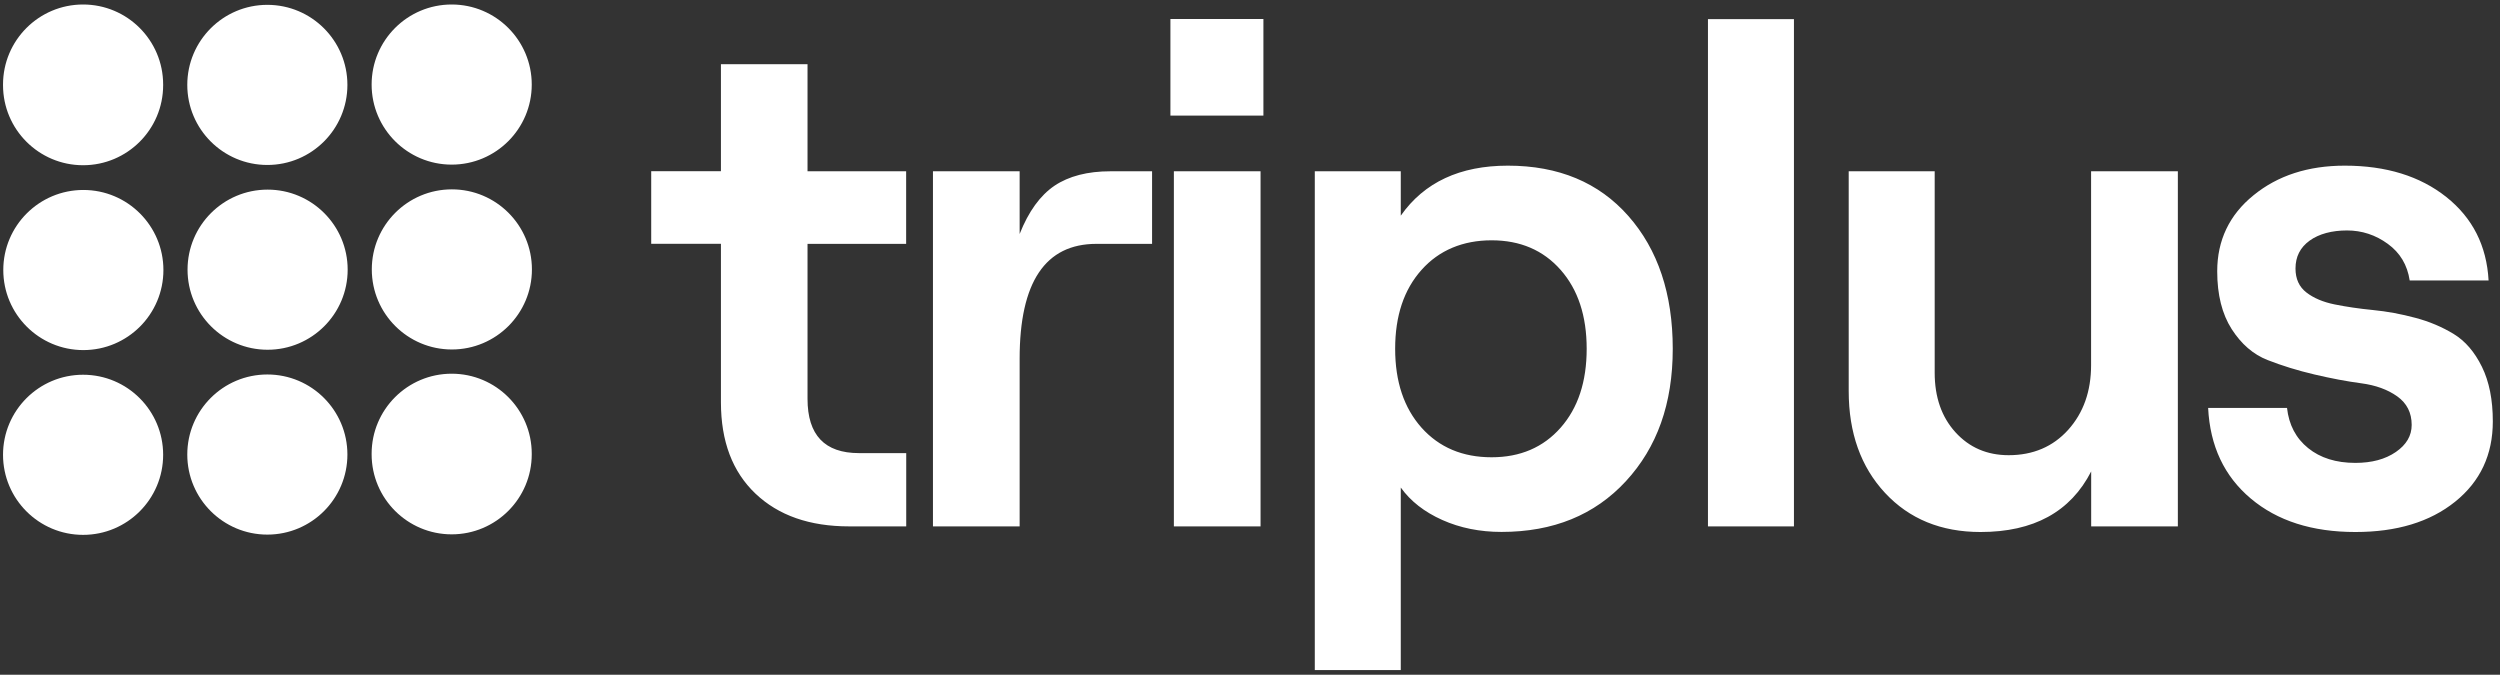 <svg xmlns="http://www.w3.org/2000/svg" xmlns:xlink="http://www.w3.org/1999/xlink" width="289px" height="78px" viewBox="0 0 289 78"><rect x="0" y="0" width="289" height="78" fill="#333333" stroke="none"/><title>blanc</title><g id="blanc" stroke="none" stroke-width="1" fill="none" fill-rule="evenodd"><path d="M83.33,7.42 L93.35,7.42 L93.35,19.8 L104.75,19.8 L104.75,28.19 L93.35,28.19 L93.35,46.11 C93.35,50.29 95.33,52.38 99.3,52.38 L104.76,52.38 L104.76,60.85 L98.16,60.85 C93.6,60.85 89.99,59.59 87.33,57.06 C84.67,54.53 83.34,51.02 83.34,46.51 L83.34,28.18 L75.28,28.18 L75.28,19.79 L83.34,19.79 L83.34,7.41 L83.33,7.42 Z M133.18,28.19 L126.75,28.19 C120.83,28.19 117.87,32.62 117.87,41.47 L117.87,60.85 L107.85,60.85 L107.85,19.8 L117.87,19.8 L117.87,27.05 C118.9,24.44 120.25,22.59 121.9,21.47 C123.56,20.36 125.71,19.8 128.37,19.8 L133.18,19.8 L133.18,28.19 Z M135.3,2.2 L146.05,2.2 L146.05,13.36 L135.3,13.36 L135.3,2.2 Z M135.7,60.85 L135.7,19.8 L145.72,19.8 L145.72,60.85 L135.7,60.85 Z M151.99,77.46 L151.99,19.8 L161.93,19.8 L161.93,24.93 C164.64,21.07 168.77,19.15 174.31,19.15 C180.17,19.15 184.82,21.09 188.24,24.97 C191.66,28.85 193.37,33.97 193.37,40.32 C193.37,46.67 191.56,51.72 187.95,55.63 C184.34,59.54 179.55,61.49 173.57,61.49 C171.07,61.49 168.79,61.03 166.73,60.11 C164.67,59.19 163.06,57.94 161.93,56.36 L161.93,77.46 L151.99,77.46 Z M172.43,52.86 C175.74,52.86 178.4,51.72 180.41,49.44 C182.42,47.16 183.42,44.12 183.42,40.32 C183.42,36.52 182.42,33.48 180.41,31.2 C178.4,28.92 175.74,27.78 172.43,27.78 C169.12,27.78 166.36,28.92 164.33,31.2 C162.29,33.48 161.28,36.52 161.28,40.32 C161.28,44.12 162.3,47.16 164.33,49.44 C166.37,51.72 169.07,52.86 172.43,52.86 Z M197.44,60.85 L197.44,2.21 L207.38,2.21 L207.38,60.85 L197.44,60.85 Z M251.76,19.8 L251.76,60.85 L241.74,60.85 L241.74,54.5 C239.35,59.17 235.09,61.5 228.95,61.5 C224.39,61.5 220.71,59.99 217.91,56.98 C215.11,53.97 213.71,50.04 213.71,45.21 L213.71,19.8 L223.65,19.8 L223.65,43.09 C223.65,45.91 224.45,48.21 226.05,49.97 C227.65,51.73 229.7,52.62 232.2,52.62 C235.02,52.62 237.32,51.64 239.08,49.69 C240.84,47.73 241.73,45.24 241.73,42.2 L241.73,19.8 L251.75,19.8 L251.76,19.8 Z M272.28,61.5 C267.28,61.5 263.25,60.21 260.19,57.63 C257.12,55.05 255.48,51.56 255.26,47.16 L264.38,47.16 C264.6,49.12 265.41,50.66 266.82,51.8 C268.23,52.94 270.05,53.51 272.28,53.51 C274.18,53.51 275.74,53.09 276.96,52.25 C278.18,51.41 278.79,50.37 278.79,49.12 C278.79,47.71 278.23,46.61 277.12,45.82 C276.01,45.03 274.62,44.53 272.97,44.31 C271.31,44.09 269.51,43.75 267.55,43.29 C265.59,42.83 263.79,42.27 262.13,41.62 C260.47,40.97 259.09,39.77 257.98,38.04 C256.87,36.3 256.31,34.08 256.31,31.36 C256.31,27.78 257.71,24.84 260.51,22.57 C263.31,20.29 266.82,19.15 271.06,19.15 C275.84,19.15 279.75,20.36 282.79,22.77 C285.83,25.19 287.46,28.4 287.68,32.42 L278.56,32.42 C278.29,30.63 277.45,29.22 276.03,28.19 C274.62,27.16 273.04,26.64 271.31,26.64 C269.58,26.64 268.08,27.03 266.99,27.82 C265.9,28.61 265.36,29.68 265.36,31.04 C265.36,32.24 265.78,33.16 266.62,33.81 C267.46,34.46 268.55,34.92 269.88,35.19 C271.21,35.46 272.69,35.68 274.32,35.84 C275.95,36 277.58,36.3 279.21,36.74 C280.84,37.17 282.32,37.8 283.65,38.61 C284.98,39.42 286.07,40.69 286.91,42.4 C287.75,44.11 288.17,46.21 288.17,48.71 C288.17,52.57 286.72,55.66 283.81,58 C280.9,60.34 277.06,61.5 272.29,61.5 L272.28,61.5 Z" id="Combined-Shape" fill="#FFFFFF" fill-rule="nonzero"></path><path d="M61.47,52.515 C61.47,57.626 57.326,61.77 52.215,61.77 C47.104,61.77 42.96,57.626 42.96,52.515 L42.96,52.455 C42.96,47.344 47.104,43.2 52.215,43.2 C57.326,43.2 61.47,47.344 61.47,52.455 L61.47,52.515 Z M18.86,9.845 C18.86,14.956 14.716,19.1 9.605,19.1 C4.494,19.1 0.35,14.956 0.35,9.845 L0.35,9.775 C0.35,4.664 4.494,0.52 9.605,0.52 C14.716,0.52 18.86,4.664 18.86,9.775 L18.86,9.845 Z M30.905,0.56 C36.016,0.56 40.16,4.704 40.16,9.815 C40.16,14.926 36.016,19.07 30.905,19.07 C25.794,19.07 21.65,14.926 21.65,9.815 C21.65,4.704 25.794,0.56 30.905,0.56 Z M52.215,0.52 C57.326,0.52 61.47,4.664 61.47,9.775 C61.47,14.886 57.326,19.03 52.215,19.03 C47.104,19.03 42.96,14.886 42.96,9.775 C42.96,4.664 47.104,0.52 52.215,0.52 Z M9.635,21.96 C14.746,21.96 18.89,26.104 18.89,31.215 C18.89,36.326 14.746,40.47 9.635,40.47 C4.524,40.47 0.38,36.326 0.38,31.215 C0.38,26.104 4.524,21.96 9.635,21.96 Z M30.935,21.92 C36.046,21.92 40.19,26.064 40.19,31.175 C40.19,36.286 36.046,40.43 30.935,40.43 C25.824,40.43 21.68,36.286 21.68,31.175 C21.68,26.064 25.824,21.92 30.935,21.92 Z M52.235,21.89 C57.346,21.89 61.49,26.034 61.49,31.145 C61.49,36.256 57.346,40.4 52.235,40.4 C47.124,40.4 42.98,36.256 42.98,31.145 C42.98,26.034 47.124,21.89 52.235,21.89 Z M9.605,43.32 C14.716,43.32 18.86,47.464 18.86,52.575 C18.86,57.686 14.716,61.83 9.605,61.83 C4.494,61.83 0.35,57.686 0.35,52.575 C0.35,47.464 4.494,43.32 9.605,43.32 Z M30.905,43.29 C36.016,43.29 40.16,47.434 40.16,52.545 C40.16,57.656 36.016,61.8 30.905,61.8 C25.794,61.8 21.65,57.656 21.65,52.545 C21.65,47.434 25.794,43.29 30.905,43.29 Z" id="Combined-Shape" fill="#FFFFFF" fill-rule="nonzero"></path></g></svg>
